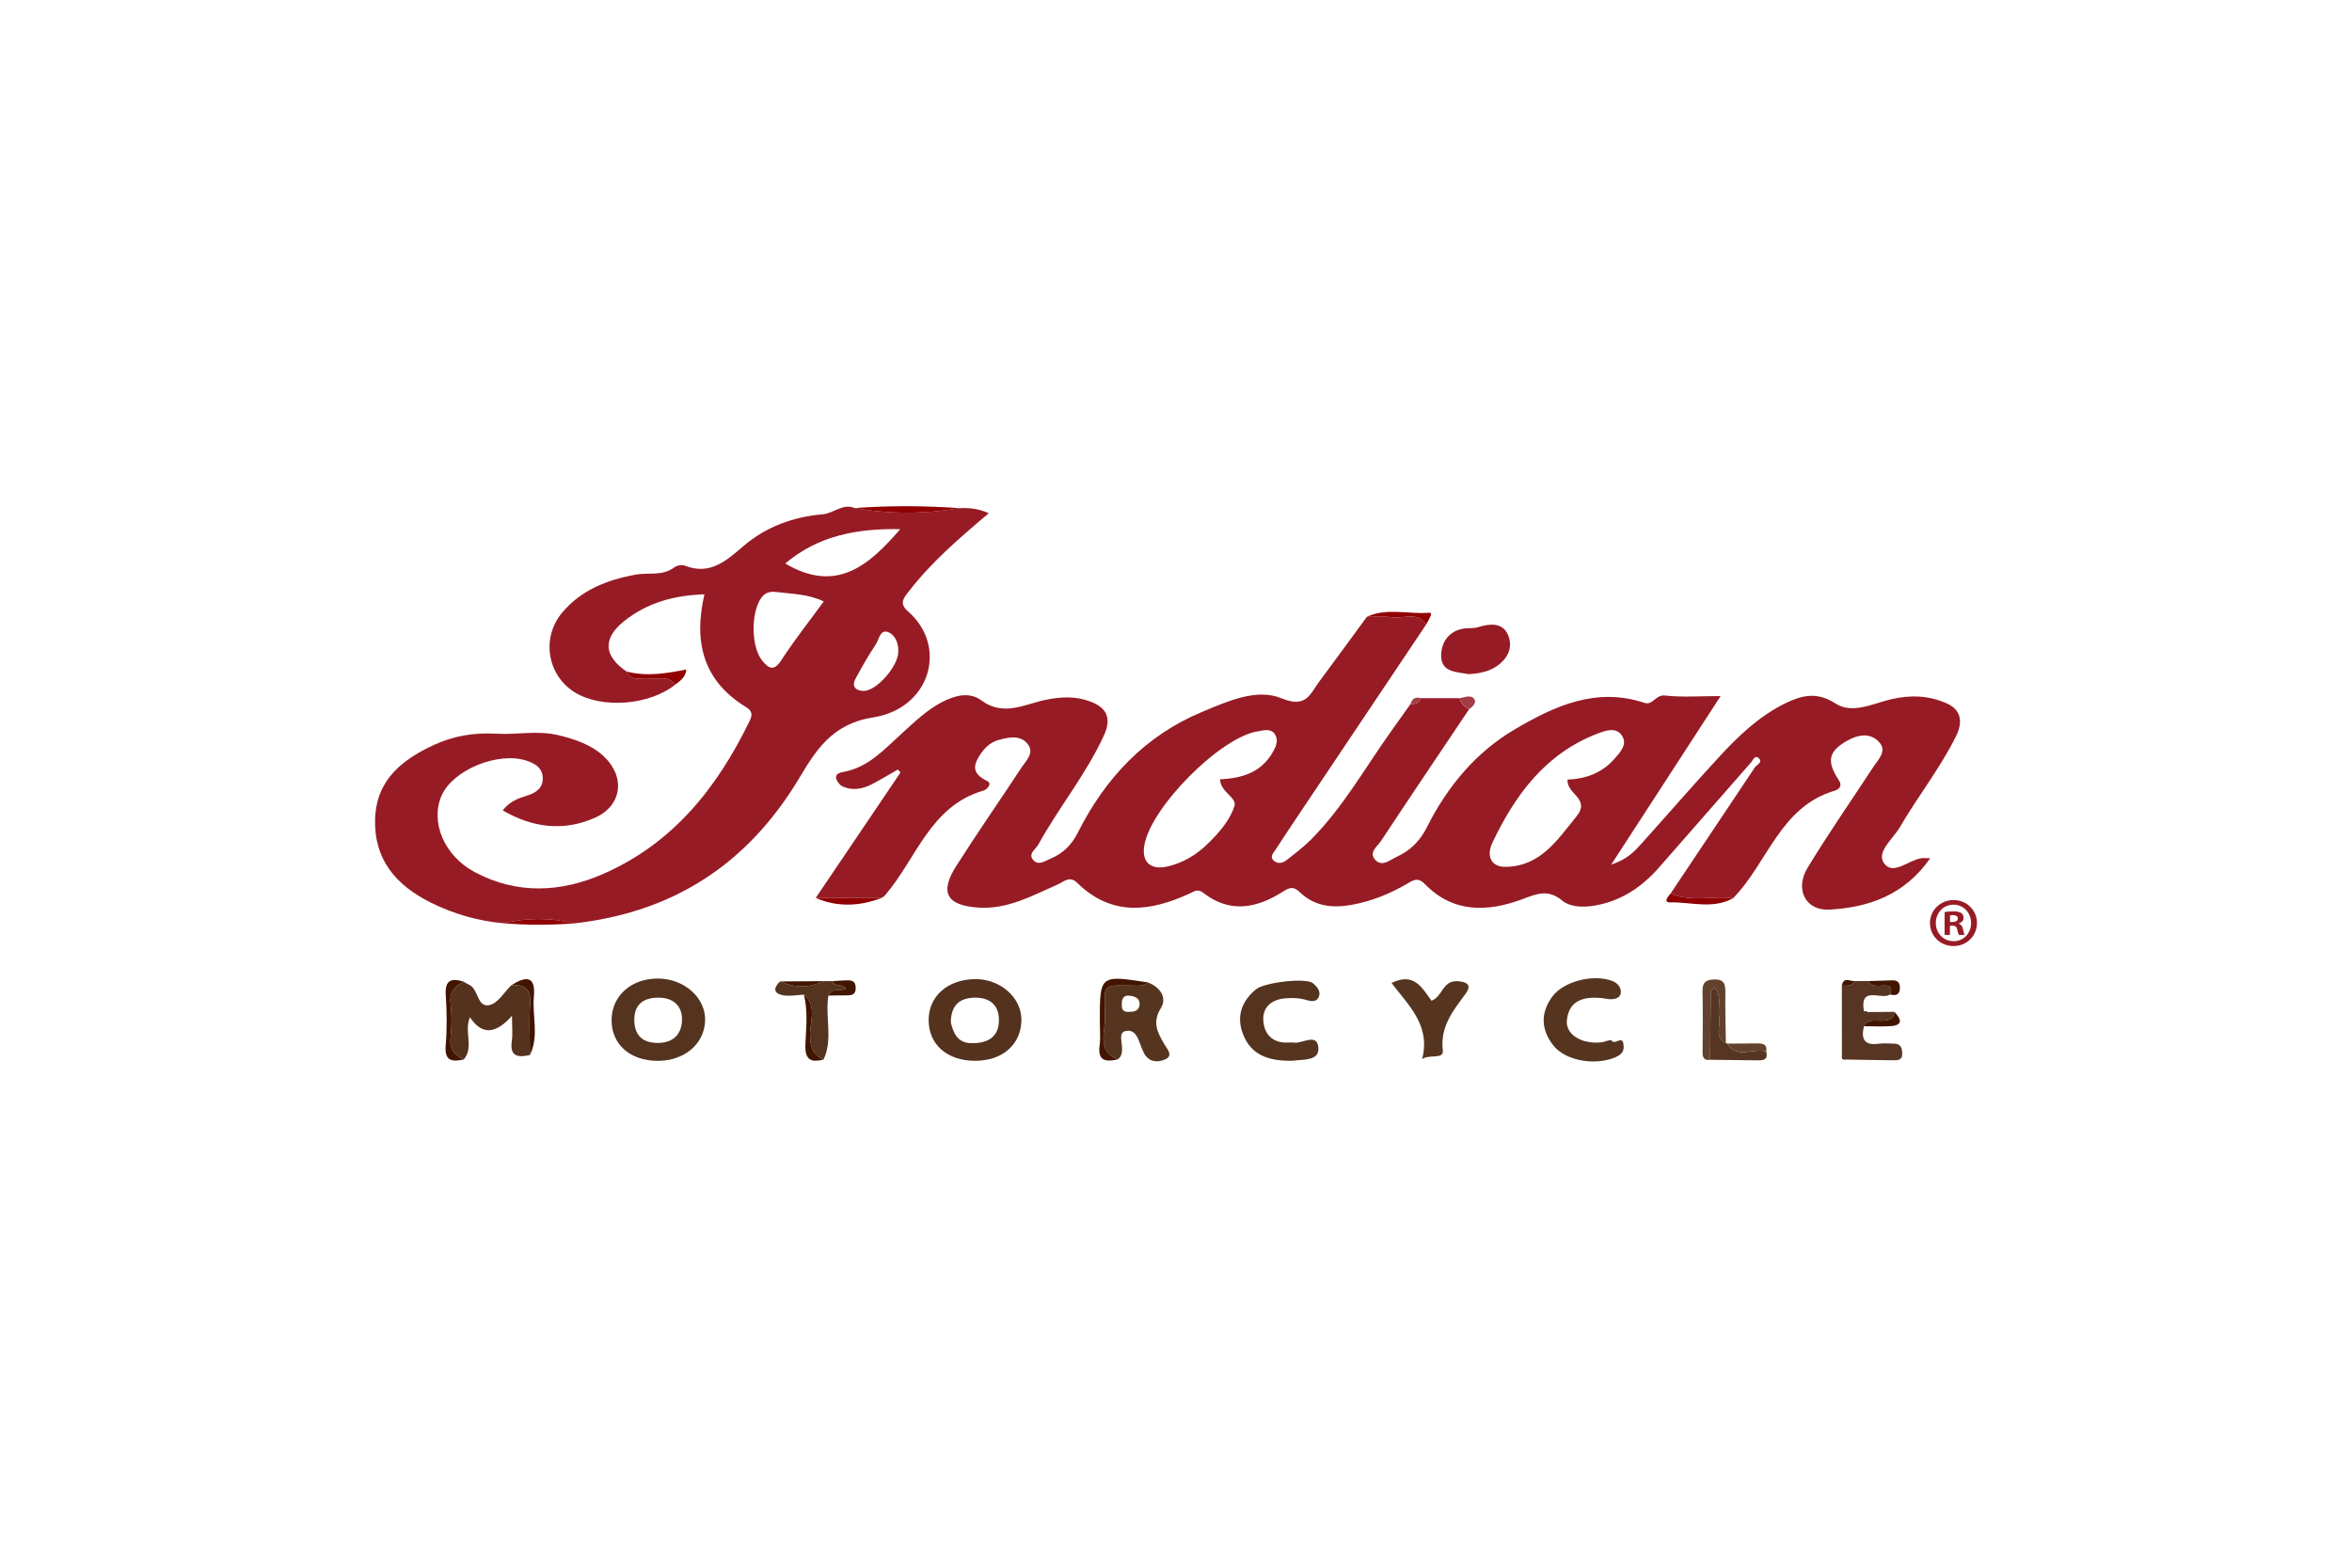 <?xml version="1.0" encoding="utf-8"?>
<!-- Generator: Adobe Illustrator 17.0.0, SVG Export Plug-In . SVG Version: 6.00 Build 0)  -->
<!DOCTYPE svg PUBLIC "-//W3C//DTD SVG 1.1//EN" "http://www.w3.org/Graphics/SVG/1.1/DTD/svg11.dtd">
<svg version="1.1" id="Capa_1" xmlns="http://www.w3.org/2000/svg" xmlns:xlink="http://www.w3.org/1999/xlink" x="0px" y="0px"
	 width="270px" height="180px" viewBox="0 0 270 180" enable-background="new 0 0 270 180" xml:space="preserve">
<g>
	<g id="L8FEyf_2_">
		<g>
			<path fill="#961B24" d="M191.782,102.588c3.229-4.833,6.457-9.666,9.686-14.5c0.266-0.309,0.915-0.578,0.426-1.043
				c-0.393-0.374-0.649,0.157-0.86,0.473c-3.532,4.035-7.06,8.073-10.599,12.102c-1.991,2.267-4.379,3.859-7.419,4.367
				c-1.297,0.217-2.771,0.16-3.643-0.561c-1.663-1.374-2.917-0.814-4.633-0.176c-3.946,1.466-7.911,1.613-11.161-1.737
				c-0.858-0.885-1.418-0.4-2.144,0.016c-1.97,1.131-4.045,1.968-6.303,2.371c-2.187,0.39-4.24,0.147-5.859-1.411
				c-0.822-0.79-1.261-0.584-2.056-0.079c-2.978,1.888-6.053,2.469-9.075,0.11c-0.649-0.507-1.006-0.192-1.532,0.052
				c-4.555,2.106-8.981,2.704-12.97-1.222c-0.847-0.834-1.533-0.096-2.248,0.217c-2.901,1.272-5.694,2.854-9.044,2.643
				c-3.659-0.231-4.531-1.709-2.571-4.785c2.428-3.812,5.009-7.525,7.494-11.301c0.528-0.802,1.499-1.669,0.713-2.682
				c-0.824-1.061-2.082-0.811-3.255-0.509c-1.249,0.322-2,1.251-2.539,2.279c-0.62,1.183-0.043,1.895,1.139,2.468
				c0.628,0.304-0.053,0.984-0.423,1.091c-6.169,1.785-7.716,7.889-11.332,12.052c-0.104,0.119-0.259,0.194-0.391,0.289
				c-2.515-0.003-5.029-0.006-7.544-0.008c3.245-4.803,6.49-9.606,9.736-14.409c-0.101-0.114-0.201-0.227-0.302-0.341
				c-0.974,0.556-1.933,1.14-2.925,1.661c-1.073,0.564-2.224,0.797-3.378,0.309c-0.336-0.142-0.672-0.559-0.774-0.916
				c-0.147-0.52,0.382-0.699,0.765-0.765c2.929-0.502,4.774-2.635,6.816-4.475c1.429-1.288,2.812-2.641,4.539-3.542
				c1.475-0.77,3.154-1.239,4.537-0.209c2.519,1.877,4.978,0.446,7.305-0.046c1.91-0.404,3.642-0.448,5.333,0.226
				c1.654,0.659,2.366,1.802,1.465,3.78c-2.045,4.493-5.191,8.297-7.555,12.581c-0.316,0.573-1.308,1.12-0.499,1.883
				c0.555,0.523,1.239,0.027,1.86-0.233c1.449-0.606,2.443-1.566,3.169-3.008c3.15-6.249,7.71-11.13,14.267-13.86
				c2.915-1.214,6.259-2.745,9.113-1.564c2.856,1.182,3.27-0.492,4.325-1.905c1.844-2.47,3.652-4.966,5.476-7.45
				c0.986,0.012,1.986-0.073,2.956,0.059c1.295,0.176,2.844-0.709,3.84,0.838c-4.788,7.145-9.577,14.289-14.363,21.436
				c-0.977,1.458-1.951,2.918-2.905,4.391c-0.252,0.389-0.737,0.826-0.193,1.297c0.428,0.371,0.985,0.27,1.393-0.047
				c0.987-0.767,1.996-1.525,2.873-2.409c3.741-3.772,6.303-8.424,9.376-12.695c0.679-0.944,1.349-1.894,2.024-2.842
				c0.53,0.002,1.006-0.09,1.19-0.686c1.487,0,2.974,0,4.462,0c0.135,0.614,0.567,0.978,1.076,1.277
				c-3.371,5.027-6.757,10.043-10.091,15.094c-0.414,0.628-1.445,1.312-0.711,2.157c0.796,0.915,1.709,0.053,2.497-0.311
				c1.545-0.715,2.653-1.778,3.466-3.397c2.331-4.646,5.603-8.607,10.115-11.257c4.548-2.67,9.321-4.867,14.848-3.026
				c0.976,0.325,1.29-0.964,2.361-0.843c1.981,0.224,4.005,0.064,6.394,0.064c-4.157,6.406-8.16,12.575-12.56,19.354
				c1.862-0.624,2.676-1.52,3.47-2.404c2.971-3.305,5.88-6.666,8.891-9.933c2.218-2.407,4.586-4.686,7.565-6.155
				c1.88-0.927,3.652-1.412,5.783-0.029c1.976,1.283,4.327,0.029,6.393-0.461c2.28-0.541,4.395-0.43,6.416,0.471
				c1.626,0.725,1.902,2.087,1.061,3.78c-1.832,3.69-4.399,6.913-6.453,10.454c-0.772,1.331-2.714,2.798-1.822,4.098
				c1.014,1.477,2.795-0.313,4.262-0.551c0.238-0.039,0.487-0.005,1.057-0.005c-2.929,4.209-7.057,5.666-11.602,5.9
				c-2.711,0.14-3.963-2.346-2.492-4.778c2.382-3.935,5.021-7.715,7.54-11.568c0.577-0.883,1.641-1.847,0.688-2.886
				c-1.036-1.13-2.443-0.86-3.704-0.139c-2.13,1.219-2.358,2.337-0.903,4.543c0.428,0.648-0.066,1.049-0.442,1.158
				c-6.333,1.832-7.739,8.312-11.714,12.357C196.574,102.835,194.109,103.624,191.782,102.588z M140.05,89.484
				c2.495-0.129,4.651-0.757,5.988-2.999c0.402-0.674,0.76-1.406,0.359-2.11c-0.459-0.805-1.354-0.515-2.056-0.397
				c-4.302,0.72-12.202,8.695-12.972,13.046c-0.342,1.931,0.685,2.911,2.631,2.469c1.837-0.417,3.384-1.363,4.719-2.684
				c1.259-1.246,2.473-2.629,2.991-4.26C142.026,91.555,140.13,91,140.05,89.484z M179.952,89.515
				c2.112-0.095,3.924-0.759,5.33-2.335c0.678-0.76,1.533-1.653,0.969-2.623c-0.673-1.159-1.928-0.687-2.932-0.298
				c-5.946,2.304-9.412,7.05-12.013,12.533c-0.612,1.289-0.351,2.803,1.656,2.737c3.937-0.13,5.812-3.098,8.001-5.776
				C182.656,91.682,179.801,91.19,179.952,89.515z"/>
			<path fill="#971B25" d="M110.158,58.346c1.09-0.052,2.156,0.042,3.352,0.584c-3.336,2.812-6.56,5.578-9.17,8.958
				c-0.578,0.748-1.175,1.38-0.116,2.297c4.628,4.006,2.605,11.161-4.022,12.194c-4.747,0.74-6.599,3.881-8.503,7.045
				c-5.937,9.87-14.498,15.355-25.871,16.608c-2.666-0.694-5.334-0.653-8.003-0.024c-2.944-0.256-5.743-1.065-8.376-2.376
				c-3.96-1.971-6.542-4.918-6.388-9.631c0.147-4.487,3.165-6.815,6.76-8.473c2.218-1.023,4.558-1.434,7.19-1.283
				c2.324,0.134,4.737-0.41,7.11,0.173c1.882,0.463,3.714,1.056,5.173,2.408c2.52,2.335,2.143,5.679-1,7.069
				c-3.564,1.575-7.105,1.177-10.592-0.85c0.87-1.069,1.825-1.395,2.855-1.711c0.971-0.298,1.864-0.902,1.743-2.147
				c-0.103-1.066-0.891-1.519-1.817-1.833c-3.236-1.099-8.439,1-9.772,3.959c-1.357,3.011,0.244,6.94,3.8,8.829
				c4.838,2.57,9.845,2.338,14.727,0.204c8.013-3.503,13.094-9.896,16.815-17.566c0.376-0.776,0.268-1.174-0.436-1.606
				c-4.88-2.995-6.032-7.447-4.752-12.929c-3.534,0.1-6.612,0.985-9.227,3.081c-2.485,1.992-2.327,3.991,0.285,5.776
				c0.57,1.259,1.714,0.649,2.622,0.805c1.001,0.172,2.195-0.467,2.957,0.706c-2.938,2.375-8.445,2.794-11.527,0.878
				c-3.138-1.951-3.886-6.243-1.428-9.163c2.164-2.571,5.078-3.727,8.393-4.346c1.458-0.272,3.094,0.192,4.439-0.817
				c0.3-0.225,0.876-0.354,1.206-0.224c2.921,1.149,4.773-0.536,6.78-2.258c2.571-2.205,5.755-3.349,9.063-3.63
				c1.301-0.111,2.327-1.296,3.688-0.718C102.129,59.047,106.143,59.034,110.158,58.346z M94.563,69.056
				c-1.809-0.87-3.662-0.854-5.462-1.083c-0.68-0.086-1.274,0.042-1.736,0.709c-1.18,1.705-1.142,5.593,0.129,7.162
				c0.779,0.961,1.361,1.247,2.215-0.066C91.162,73.541,92.824,71.44,94.563,69.056z M90.146,64.702
				c5.836,3.458,9.578,0.264,13.193-3.941C98.374,60.655,93.901,61.518,90.146,64.702z M103.113,74.878
				c0.071-1.018-0.356-2.005-1.188-2.31c-0.888-0.326-1.021,0.872-1.393,1.43c-0.848,1.272-1.614,2.604-2.332,3.955
				c-0.546,1.028,0.295,1.419,1.01,1.374C100.759,79.228,103.106,76.428,103.113,74.878z"/>
			<path fill="#54331F" d="M75.516,121.805c-3.201,0.003-5.342-1.908-5.308-4.737c0.033-2.766,2.31-4.755,5.394-4.712
				c3.007,0.041,5.444,2.258,5.341,4.859C80.839,119.881,78.567,121.802,75.516,121.805z M75.22,119.739
				c1.851,0.107,2.993-0.798,3.071-2.548c0.072-1.63-0.943-2.63-2.656-2.641c-1.62-0.01-2.785,0.651-2.818,2.447
				C72.786,118.598,73.509,119.639,75.22,119.739z"/>
			<path fill="#54321D" d="M106.603,117.152c-0.017-2.767,2.183-4.706,5.363-4.73c2.87-0.021,5.304,2.13,5.288,4.674
				c-0.018,2.815-2.148,4.702-5.313,4.704C108.746,121.802,106.62,119.952,106.603,117.152z M109.15,117.376
				c0.256,1.134,0.725,2.326,2.209,2.394c1.876,0.086,3.391-0.599,3.313-2.8c-0.061-1.731-1.227-2.477-2.889-2.417
				C110.089,114.614,109.172,115.492,109.15,117.376z"/>
			<path fill="#54321D" d="M53.243,112.722c0.201,0.116,0.392,0.253,0.603,0.345c1.129,0.49,0.886,2.691,2.381,2.327
				c0.948-0.231,1.651-1.472,2.463-2.261c1.524-0.141,2.27,0.388,2.16,2.081c-0.128,1.967-0.025,3.949-0.023,5.924
				c-1.336,0.293-2.334,0.216-2.073-1.614c0.117-0.822,0.02-1.674,0.02-2.894c-1.7,1.922-3.337,2.414-4.827,0.17
				c-0.721,1.672,0.507,3.416-0.711,4.851c-1.043-0.491-1.662-1.155-1.514-2.469c0.148-1.316,0.149-2.674-0.001-3.99
				C51.571,113.873,52.214,113.223,53.243,112.722z"/>
			<path fill="#563520" d="M183.928,119.672c0.292-0.066,0.985-0.335,1.057-0.219c0.379,0.61,1.21-0.59,1.374,0.387
				c0.123,0.732-0.07,1.18-0.87,1.533c-2.309,1.019-5.787,0.457-7.195-1.363c-1.398-1.806-1.46-3.703-0.113-5.563
				c1.298-1.793,4.75-2.626,6.889-1.821c0.671,0.253,1.004,0.769,1.003,1.273c-0.002,0.651-0.648,0.865-1.276,0.828
				c-0.334-0.02-0.663-0.108-0.996-0.137c-1.939-0.167-3.639,0.213-3.924,2.485C179.664,118.773,181.554,119.943,183.928,119.672z"
				/>
			<path fill="#563520" d="M131.801,112.805c1.38,0.549,2.205,1.739,1.463,2.942c-1.037,1.682-0.366,2.82,0.408,4.172
				c0.272,0.475,1.027,1.243,0.172,1.677c-0.67,0.34-1.657,0.46-2.298-0.337c-0.794-0.987-0.75-3.132-2.265-2.895
				c-1.365,0.214,0.288,2.416-0.992,3.289c-2.439-1.054-1.387-3.215-1.435-4.918c-0.111-3.899-0.369-3.597,3.305-3.569
				C130.73,113.171,131.326,113.252,131.801,112.805z M130.823,115.382c0.036-0.782-0.5-0.96-1.115-1.053
				c-0.648-0.098-0.906,0.241-0.925,0.838c-0.017,0.518-0.026,1.028,0.716,1.017C130.099,116.175,130.694,116.167,130.823,115.382z"
				/>
			<path fill="#54331F" d="M148.494,121.794c-2.967,0.075-4.905-0.712-5.805-3.068c-0.777-2.032-0.164-3.774,1.505-5.142
				c0.951-0.78,5.679-1.354,6.512-0.7c0.417,0.327,0.925,0.884,0.718,1.488c-0.213,0.621-0.722,0.674-1.416,0.457
				c-0.774-0.242-1.658-0.274-2.477-0.203c-1.518,0.132-2.62,0.987-2.508,2.565c0.108,1.525,1.031,2.566,2.761,2.518
				c0.251-0.007,0.507-0.03,0.753,0.005c0.988,0.139,2.679-1.176,2.807,0.599c0.111,1.53-1.756,1.303-2.929,1.479
				C148.251,121.815,148.081,121.794,148.494,121.794z"/>
			<path fill="#563520" d="M163.251,121.603c1.021-3.87-1.582-6.184-3.503-8.735c2.56-1.293,3.525,0.578,4.583,2.035
				c1.312-0.478,1.248-2.409,3.089-2.239c1.396,0.129,1.356,0.718,0.815,1.453c-1.435,1.95-2.921,3.743-2.607,6.489
				C165.751,121.68,164.102,121.012,163.251,121.603z"/>
			<path fill="#563622" d="M211.442,121.228c-0.003-2.688-0.005-5.376-0.008-8.065c0.567,0.015,1.157,0.098,1.509-0.516
				c0.501,0,1.001,0,1.502,0c0.45,0.694,1.168,0.534,1.802,0.507c0.86-0.037,1.01,0.319,0.717,1.033
				c-0.971,0.68-3.509-1.099-2.996,1.909c0.11,0.258,0.216,0.536,0.478,0.106c1.008-0.007,2.017-0.014,3.025-0.022
				c-0.109,1.001-0.835,0.995-1.591,1.017c-0.686,0.019-1.487-0.228-1.903,0.633c-0.35,1.444,0.014,2.251,1.699,2.004
				c0.568-0.083,1.159-0.007,1.74-0.005c0.774,0.003,0.94,0.479,0.956,1.145c0.018,0.751-0.5,0.766-0.992,0.763
				c-1.822-0.011-3.645-0.052-5.467-0.082C211.755,121.513,211.599,121.371,211.442,121.228z"/>
			<path fill="#971B25" d="M168.548,77.404c-1.301-0.269-3.202-0.166-3.109-2.255c0.079-1.777,1.257-3.011,3.21-3.024
				c0.402-0.003,0.711-0.019,1.108-0.138c1.253-0.377,2.709-0.532,3.338,0.868c0.647,1.442-0.003,2.788-1.32,3.665
				C170.857,77.129,169.784,77.34,168.548,77.404z"/>
			<path fill="#54331F" d="M95.102,114.312c-0.419,2.429,0.559,4.965-0.561,7.341c-1.147-0.516-1.491-1.339-1.551-2.643
				c-0.073-1.596,0.902-3.422-0.702-4.806c-0.801,0.035-1.628,0.21-2.397,0.071c-1.115-0.201-1.123-0.857-0.351-1.586
				c1.682,0.734,3.358,0.786,5.029-0.037c0.334,0,0.667,0,1.001,0c0.233,0.725,1.214,0.213,1.517,0.879
				C96.42,113.859,95.474,113.359,95.102,114.312z"/>
			<path fill="#62422D" d="M196.32,121.682c-0.656,0.103-0.873-0.203-0.868-0.834c0.019-2.343,0.038-4.687-0.008-7.029
				c-0.019-0.953,0.293-1.316,1.281-1.358c1.209-0.052,1.356,0.537,1.34,1.524c-0.031,1.921,0.034,3.844,0.06,5.767
				c-1.366-0.673-0.579-1.926-0.774-2.911c-0.22-1.111,0.415-2.396-0.559-3.503c-0.226,0.299-0.404,0.425-0.406,0.552
				C196.353,116.487,196.338,119.085,196.32,121.682z"/>
			<path fill="#563622" d="M196.32,121.682c0.018-2.597,0.032-5.195,0.067-7.792c0.002-0.128,0.179-0.253,0.406-0.552
				c0.974,1.107,0.338,2.392,0.559,3.503c0.195,0.985-0.592,2.238,0.774,2.911c0,0,0.166,0.075,0.166,0.075
				c1.179,1.82,3.006,0.435,4.459,0.902c0.272,1.085-0.468,1.024-1.154,1.016C199.838,121.725,198.079,121.703,196.32,121.682z"/>
			<path fill="#421500" d="M131.801,112.805c-0.475,0.447-1.07,0.366-1.641,0.361c-3.674-0.028-3.416-0.331-3.305,3.569
				c0.048,1.703-1.004,3.865,1.435,4.918c-1.332,0.278-2.312,0.187-2.058-1.627c0.126-0.902,0.022-1.835,0.022-2.755
				C126.254,111.942,126.254,111.942,131.801,112.805z"/>
			<path fill="#421500" d="M53.243,112.722c-1.029,0.501-1.672,1.151-1.522,2.471c0.15,1.315,0.149,2.674,0.001,3.99
				c-0.148,1.314,0.471,1.977,1.514,2.469c-1.334,0.283-2.229,0.194-2.073-1.624c0.164-1.908,0.135-3.848,0.008-5.762
				C51.054,112.504,51.829,112.264,53.243,112.722z"/>
			<path fill="#900003" d="M110.158,58.346c-4.014,0.688-8.028,0.701-12.042-0.01C102.13,58.038,106.144,58.063,110.158,58.346z"/>
			<path fill="#421500" d="M60.828,121.138c-0.003-1.975-0.106-3.957,0.023-5.924c0.11-1.693-0.636-2.222-2.16-2.081
				c1.615-1.051,2.83-1.164,2.598,1.306C61.08,116.67,61.912,118.972,60.828,121.138z"/>
			<path fill="#62422D" d="M202.751,120.728c-1.453-0.467-3.28,0.919-4.459-0.902c1.145-0.007,2.291-0.016,3.436-0.022
				C202.349,119.8,202.906,119.871,202.751,120.728z"/>
			<path fill="#900003" d="M77.503,78.614c-0.761-1.174-1.956-0.535-2.957-0.706c-0.909-0.156-2.052,0.454-2.622-0.805
				c2.287,0.598,4.553,0.227,6.861-0.234C78.705,77.788,78.073,78.178,77.503,78.614z"/>
			<path fill="#421500" d="M92.288,114.203c1.604,1.384,0.629,3.21,0.702,4.806c0.059,1.304,0.404,2.126,1.551,2.643
				c-1.585,0.418-2.168-0.093-2.082-1.81C92.552,117.973,92.743,116.069,92.288,114.203z"/>
			<path fill="#900003" d="M191.782,102.588c2.327,1.035,4.792,0.247,7.175,0.538c-2.335,1.304-4.842,0.429-7.261,0.482
				C190.925,103.625,191.467,102.929,191.782,102.588z"/>
			<path fill="#900003" d="M163.711,71.717c-0.996-1.547-2.545-0.662-3.84-0.838c-0.97-0.132-1.969-0.047-2.956-0.059
				c2.289-1.064,4.705-0.282,7.056-0.463C164.414,70.322,164.426,70.485,163.711,71.717z"/>
			<path fill="#900003" d="M57.824,106.008c2.67-0.629,5.338-0.67,8.003,0.024C63.159,106.218,60.491,106.236,57.824,106.008z"/>
			<path fill="#900003" d="M93.642,103.104c2.515,0.003,5.029,0.006,7.544,0.008C98.67,104.054,96.155,104.187,93.642,103.104z"/>
			<path fill="#421500" d="M95.102,114.312c0.372-0.952,1.318-0.453,1.984-0.781c-0.302-0.667-1.284-0.154-1.517-0.879
				c0.495-0.03,0.99-0.07,1.485-0.088c0.599-0.022,1.161-0.032,1.178,0.839c0.017,0.87-0.522,0.888-1.141,0.885
				C96.428,114.283,95.765,114.302,95.102,114.312z"/>
			<path fill="#421500" d="M216.964,114.188c0.293-0.714,0.143-1.07-0.717-1.033c-0.634,0.027-1.351,0.187-1.802-0.507
				c0.91-0.028,1.82-0.052,2.729-0.087c0.587-0.022,0.935,0.182,0.929,0.836C218.096,114.224,217.644,114.358,216.964,114.188z"/>
			<path fill="#A43C45" d="M168.643,81.438c-0.509-0.299-0.94-0.663-1.076-1.277c0.587-0.085,1.303-0.463,1.696,0.138
				C169.518,80.692,169.044,81.152,168.643,81.438z"/>
			<path fill="#421500" d="M213.977,117.83c0.416-0.861,1.217-0.613,1.903-0.633c0.755-0.021,1.481-0.016,1.591-1.017
				c0.791,0.845,1.04,1.555-0.507,1.644C215.971,117.882,214.973,117.832,213.977,117.83z"/>
			<path fill="#421500" d="M94.568,112.651c-1.67,0.822-3.347,0.771-5.029,0.037C91.216,112.676,92.892,112.663,94.568,112.651z"/>
			<path fill="#A43C45" d="M163.105,80.161c-0.185,0.597-0.661,0.688-1.19,0.686C162.092,80.238,162.468,79.973,163.105,80.161z"/>
			<path fill="#421500" d="M212.943,112.648c-0.352,0.614-0.942,0.53-1.509,0.516C211.63,112.091,212.399,112.699,212.943,112.648z"
				/>
			<path fill="#421500" d="M214.446,116.203c-0.262,0.431-0.368,0.152-0.478-0.106C214.133,116.106,214.292,116.141,214.446,116.203
				z"/>
			<path fill="#421500" d="M211.442,121.228c0.156,0.143,0.313,0.285,0.469,0.428C211.574,121.712,211.389,121.601,211.442,121.228z
				"/>
		</g>
	</g>
	<g>
		<path fill="#971B25" d="M226.947,105.97c0,1.489-1.169,2.658-2.69,2.658c-1.505,0-2.706-1.169-2.706-2.658
			c0-1.457,1.201-2.626,2.706-2.626C225.778,103.344,226.947,104.513,226.947,105.97z M222.224,105.97
			c0,1.169,0.865,2.098,2.049,2.098c1.153,0,2.001-0.929,2.001-2.081c0-1.169-0.849-2.114-2.017-2.114
			C223.088,103.873,222.224,104.818,222.224,105.97z M223.841,107.347h-0.608v-2.626c0.24-0.048,0.576-0.08,1.009-0.08
			c0.496,0,0.72,0.08,0.912,0.192c0.144,0.112,0.256,0.32,0.256,0.577c0,0.288-0.224,0.512-0.544,0.608v0.032
			c0.256,0.096,0.4,0.288,0.48,0.64c0.08,0.4,0.128,0.56,0.192,0.656h-0.656c-0.08-0.096-0.128-0.336-0.208-0.64
			c-0.048-0.288-0.208-0.416-0.544-0.416h-0.288V107.347z M223.857,105.858h0.288c0.336,0,0.609-0.112,0.609-0.384
			c0-0.24-0.176-0.4-0.561-0.4c-0.16,0-0.272,0.016-0.336,0.032V105.858z"/>
	</g>
</g>
</svg>
